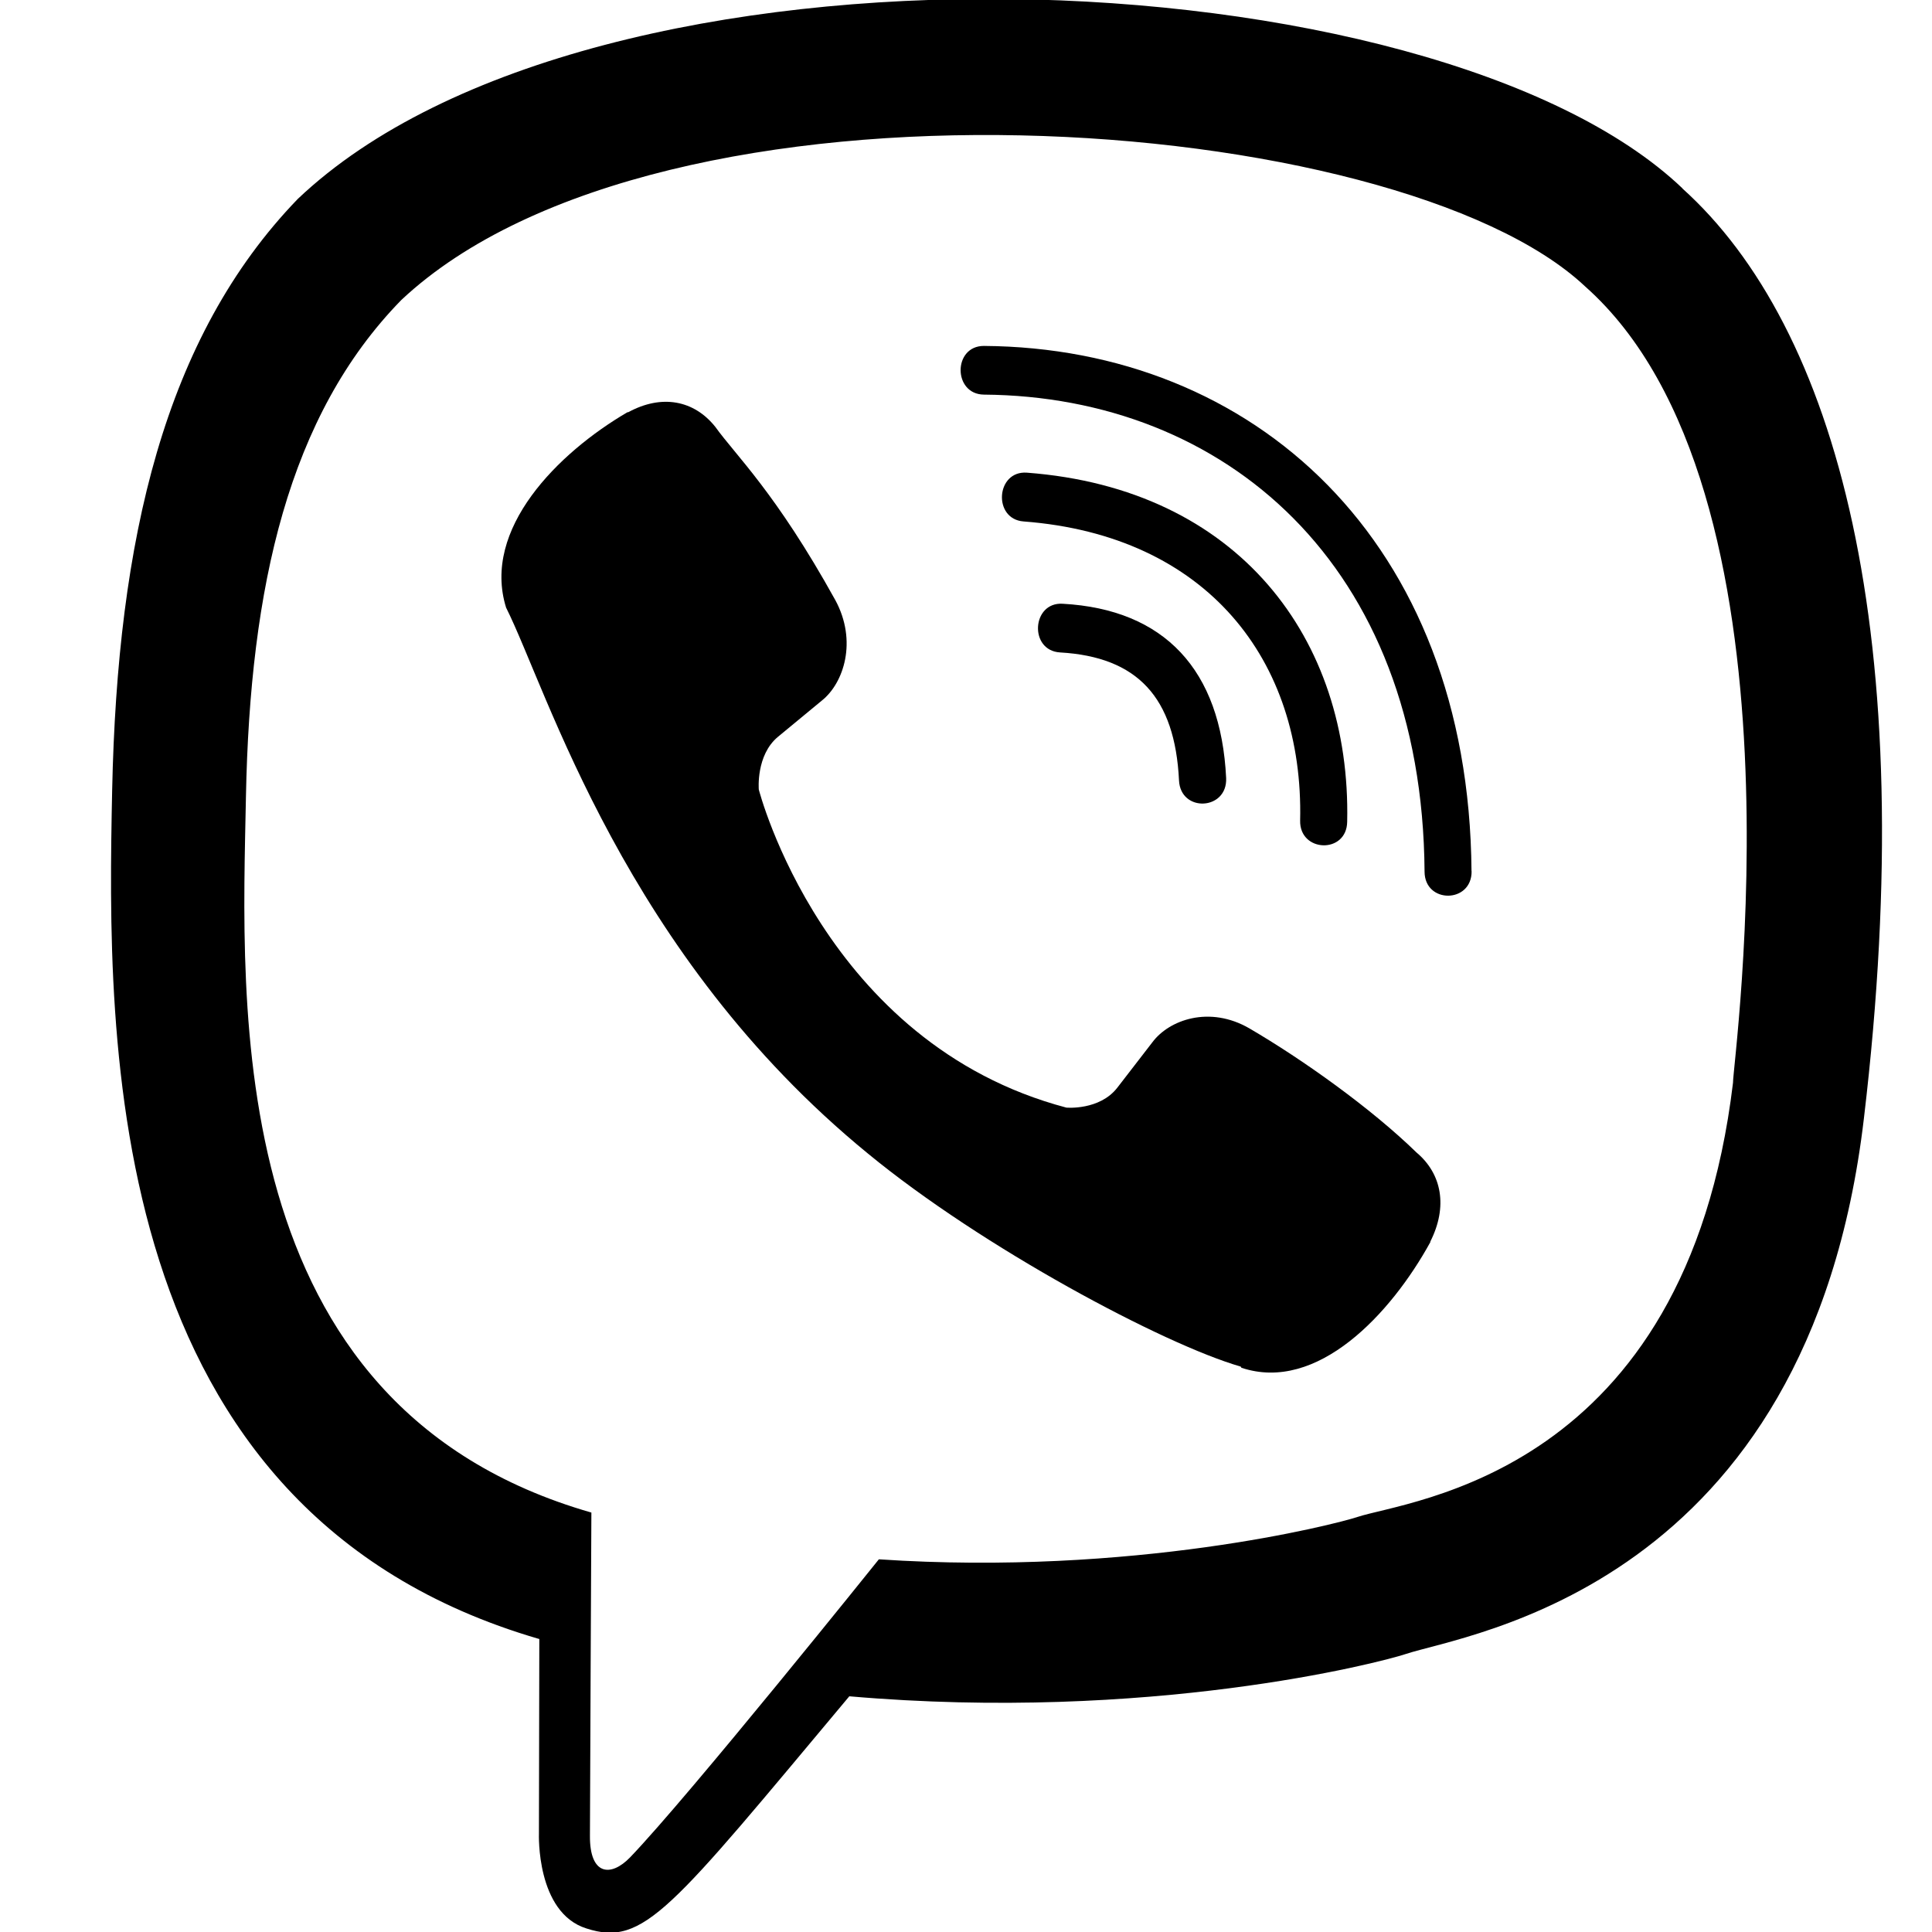 <?xml version="1.0" encoding="UTF-8"?> <svg xmlns="http://www.w3.org/2000/svg" width="20" height="20" viewBox="0 0 20 20" fill="none"> <g clip-path="url(#clip0)"> <path d="M19.295 11.578C19.892 6.555 19.009 3.384 17.415 1.95L17.416 1.949C14.845 -0.5 6.16 -0.862 3.083 2.059C1.701 3.489 1.215 5.586 1.161 8.183C1.108 10.78 1.045 15.646 5.579 16.966H5.583L5.579 18.982C5.579 18.982 5.548 19.799 6.07 19.963C6.666 20.156 6.936 19.777 8.792 17.56C11.895 17.829 14.279 17.213 14.55 17.123C15.176 16.913 18.722 16.444 19.295 11.578ZM9.098 16.142C9.098 16.142 7.134 18.591 6.523 19.227C6.323 19.434 6.104 19.414 6.107 19.004C6.107 18.735 6.122 15.658 6.122 15.658C2.278 14.556 2.505 10.413 2.546 8.245C2.588 6.077 2.985 4.301 4.155 3.105C6.854 0.574 14.468 1.14 16.408 2.964C18.78 5.066 17.935 11.006 17.94 11.209C17.453 15.27 14.58 15.528 14.051 15.704C13.825 15.779 11.73 16.318 9.098 16.142Z" fill="black"></path> <path d="M10.185 3.581C9.864 3.581 9.864 4.081 10.185 4.085C12.674 4.104 14.724 5.839 14.747 9.022C14.747 9.358 15.238 9.354 15.234 9.018H15.233C15.207 5.589 12.968 3.6 10.185 3.581Z" fill="black"></path> <path d="M13.459 8.494C13.451 8.826 13.942 8.842 13.946 8.506C13.987 6.615 12.821 5.058 10.63 4.893C10.309 4.87 10.276 5.374 10.596 5.398C12.496 5.542 13.497 6.838 13.459 8.494Z" fill="black"></path> <path d="M12.934 10.646C12.522 10.407 12.103 10.556 11.929 10.79L11.567 11.259C11.383 11.497 11.039 11.466 11.039 11.466C8.527 10.802 7.855 8.173 7.855 8.173C7.855 8.173 7.824 7.817 8.054 7.627L8.508 7.252C8.734 7.072 8.878 6.638 8.647 6.212C8.03 5.098 7.616 4.714 7.405 4.419C7.184 4.142 6.85 4.079 6.504 4.267H6.496C5.775 4.688 4.986 5.477 5.239 6.29C5.669 7.147 6.461 9.877 8.984 11.941C10.17 12.917 12.047 13.917 12.844 14.147L12.851 14.159C13.636 14.421 14.399 13.601 14.807 12.858V12.852C14.988 12.493 14.928 12.153 14.664 11.931C14.195 11.474 13.489 10.97 12.934 10.646Z" fill="black"></path> <path d="M10.974 6.754C11.775 6.8 12.163 7.219 12.205 8.078C12.22 8.414 12.707 8.39 12.693 8.055C12.639 6.933 12.054 6.308 11.001 6.25C10.68 6.23 10.65 6.735 10.974 6.754Z" fill="black"></path> </g> <defs> <clipPath id="clip0"> <rect width="20" height="20" fill="white"></rect> </clipPath> </defs> </svg> 